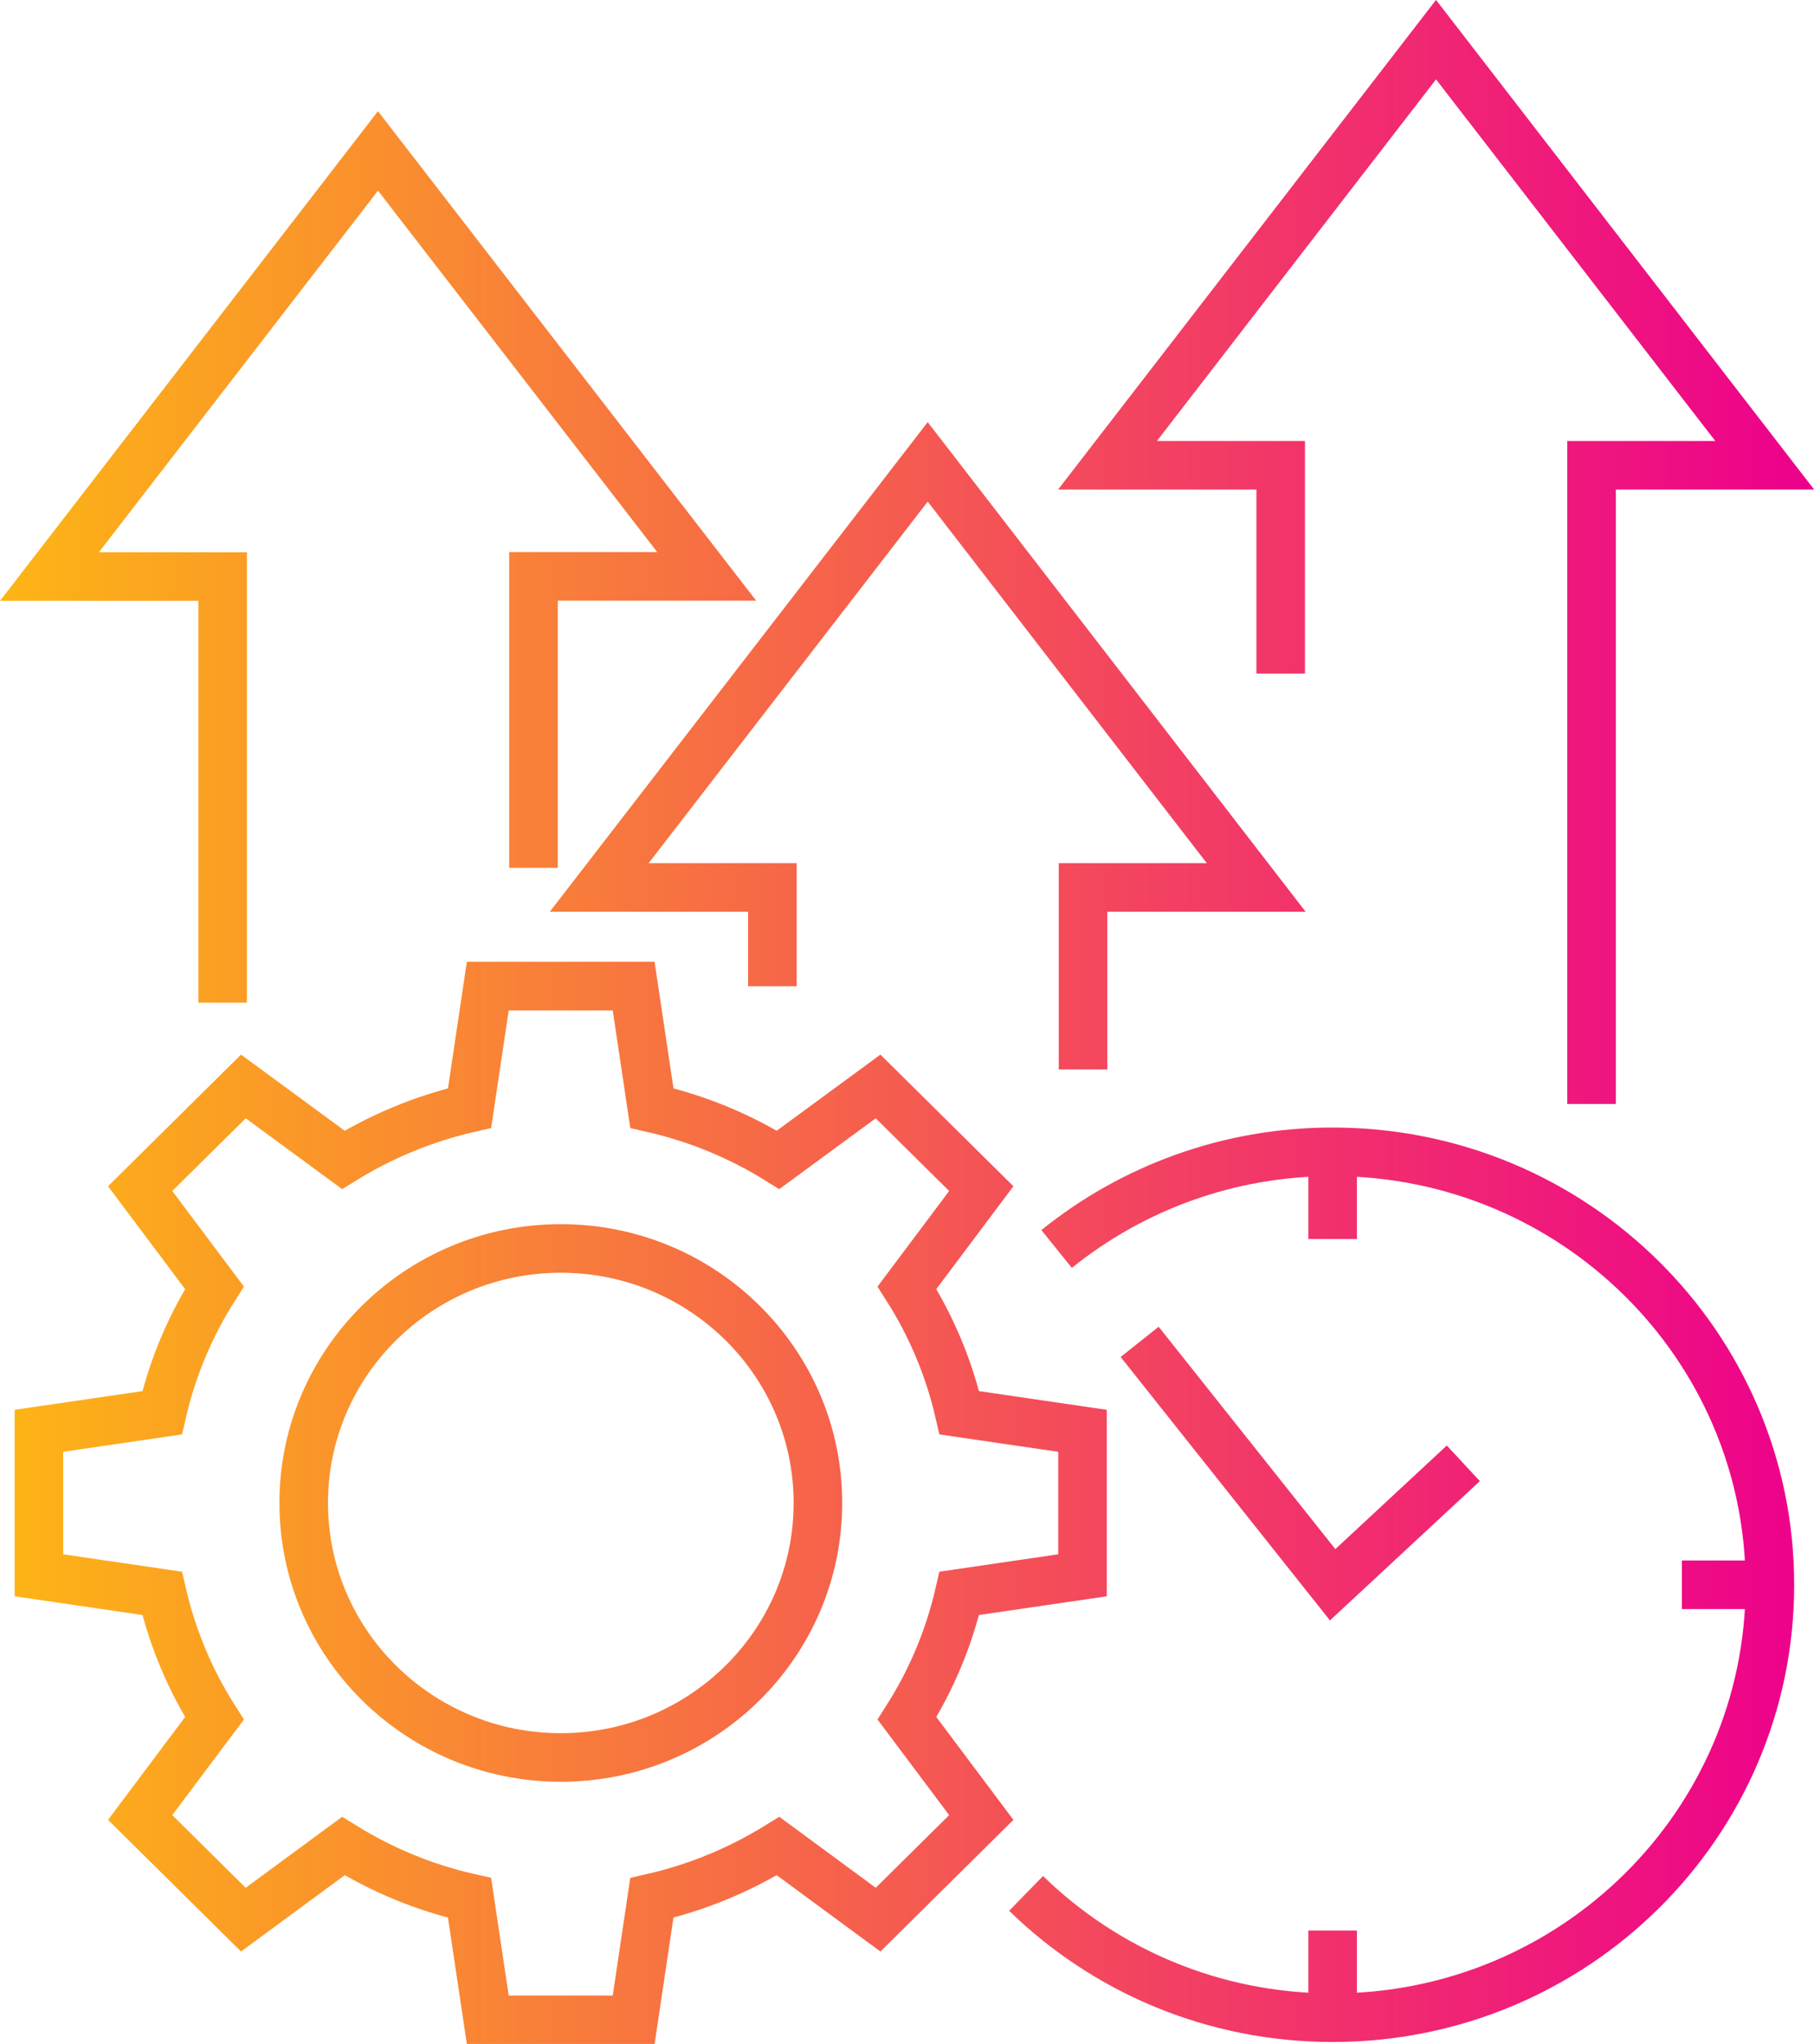 <svg id="Layer_1" xmlns="http://www.w3.org/2000/svg" xmlns:xlink="http://www.w3.org/1999/xlink" version="1.1" viewBox="0 0 101.6 114.44">
  <defs>
    <style>.st0 {fill:none;stroke:url(#linear-gradient);stroke-miterlimit:10;stroke-width:2.72px;}</style>
    <linearGradient id="linear-gradient" x1="0" y1="57.22" x2="101.6" y2="57.22" gradientUnits="userSpaceOnUse">
      <stop offset="0" stop-color="#fdb515"/>
      <stop offset="1" stop-color="#ed008c"/>
    </linearGradient>
  </defs>
  <path class="st0" d="M89.14,61.81V26.05h9.7L80.43,2.22l-18.4,23.83h9.7v11.66M60.66,59.88v-10.19h9.7l-18.4-23.83-18.4,23.83h9.7v5.53M29.88,48.59v-16.32h9.7L21.17,8.45,2.77,32.28h9.7v23.86M81.96,81.93l-7.32,6.8-10.81-13.6M99.13,88.73h-4.93M59.18,69.93c4.22-3.4,9.6-5.44,15.46-5.44,13.52,0,24.49,10.85,24.49,24.24s-10.96,24.24-24.49,24.24c-6.69,0-12.75-2.65-17.17-6.96M17.01,84.15c0-7.87,6.45-14.25,14.4-14.25s14.4,6.38,14.4,14.25-6.45,14.25-14.4,14.25-14.4-6.38-14.4-14.25ZM2.18,80.11v8.09l6.9,1.01c.58,2.52,1.58,4.88,2.93,7l-4.16,5.55,5.78,5.72,5.6-4.12c2.15,1.33,4.53,2.33,7.07,2.9l1.02,6.83h8.17l1.02-6.83c2.54-.58,4.92-1.57,7.07-2.9l5.6,4.12,5.78-5.72-4.16-5.55c1.35-2.12,2.35-4.48,2.93-7l6.9-1.01v-8.09l-6.9-1.01c-.58-2.52-1.58-4.88-2.93-7l4.16-5.55-5.78-5.72-5.6,4.11c-2.14-1.33-4.52-2.32-7.07-2.9l-1.02-6.83h-8.17l-1.02,6.83c-2.54.58-4.92,1.57-7.07,2.9l-5.6-4.11-5.78,5.72,4.16,5.55c-1.35,2.12-2.35,4.48-2.93,7l-6.9,1.01ZM74.64,112.97v-4.88M74.64,64.49v4.88"/>
</svg>